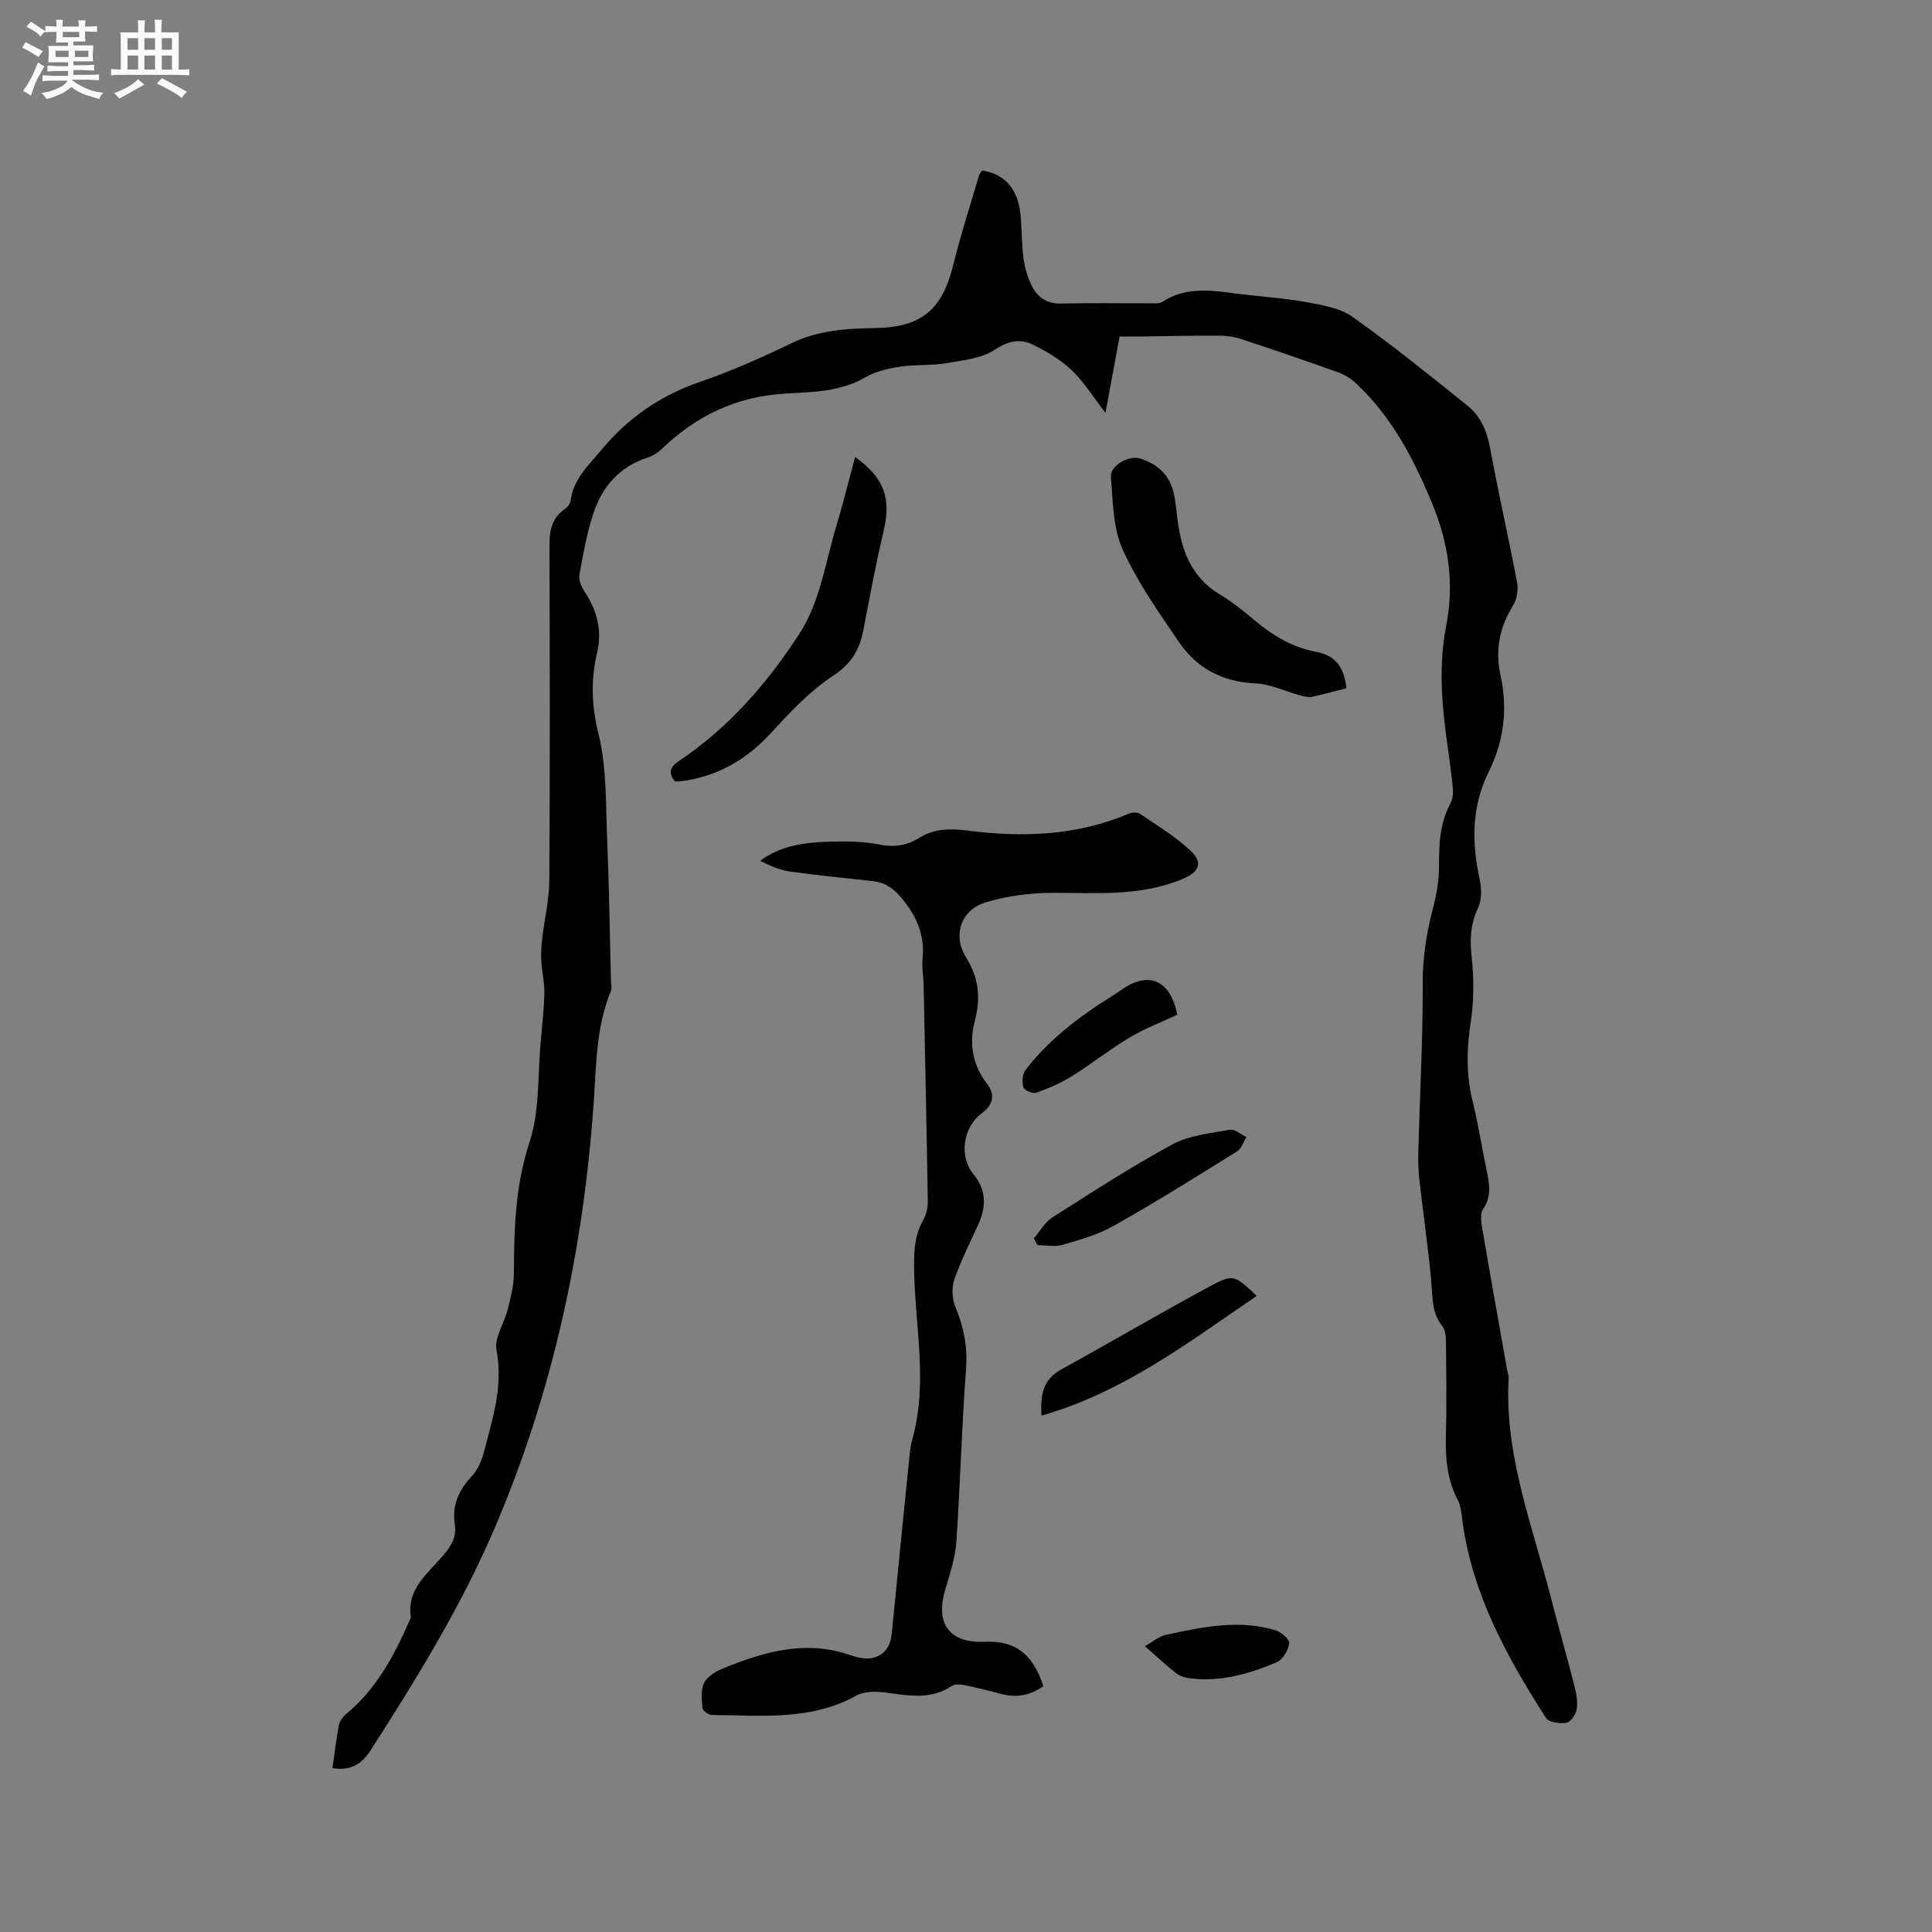 <svg enable-background="new 0 0 400 400" viewBox="0 0 400 400" xmlns="http://www.w3.org/2000/svg"><rect x="0" y="0" width="400" height="400" fill="#808080" stroke="none"/><path d="m6.8 9.5c.6.3 1.3.7 2.1 1.1-.4.4-.7.8-.9 1.2-.7-.4-1.3-.8-1.8-1.1s-1.1-.6-1.6-.8c.2-.4.5-.8.7-1.2.4.2.8.5 1.5.8zm.9 6.9c-.3.6-.5 1.1-.7 1.7s-.4 1.1-.6 1.7c-.6-.4-1.1-.7-1.6-1 .7-1 1.2-1.8 1.5-2.4.3-.5.6-1.1.8-1.7.3-.6.5-1.2.8-1.8.3.3.8.6 1.3.8-.7 1.3-1.2 2.2-1.5 2.7zm.1-11c.4.3 1 .7 1.7 1.1-.5.2-.8.6-1.1 1.1-.5-.6-1-1-1.4-1.2s-.9-.6-1.5-.8c.2-.4.5-.7.9-1.1.5.3.9.6 1.4.9zm10.5 13.1c1 .4 2 .6 3.1.7-.4.4-.7.8-.8 1.3-.9-.2-1.9-.6-3-.9-1-.4-2-.9-2.8-1.6-.5.4-1.1.9-1.9 1.3s-1.9.9-3.3 1.2c-.1-.3-.5-.8-1.1-1.3 1 0 2.1-.3 3.2-.8 1.2-.5 1.9-1 2.3-1.7h-3.2c-.4 0-1 0-2 .1v-1.2c1 0 1.7.1 2 .1h3.3v-1h-2.3c-.2 0-.9 0-2 .1v-1.2c1.2 0 1.9.1 2 .1h2.3v-.8h-4.1c0-.7.1-1.2.1-1.6 0-.5 0-1.1-.1-1.8h4.1v-.7h-2.5c0-.6.1-1.1.1-1.6v-.6h-.5c-.4 0-1 0-1.8.1v-1.3c1.2 0 1.9.1 2.1.1h.2c0-.3 0-.8-.1-1.4h1.4c0 .6-.1 1-.1 1.4h3.4c0-.4 0-.8-.1-1.3h1.5c0 .4-.1.9-.1 1.3.7 0 1.5 0 2.5-.1v1.2c-1 0-1.8-.1-2.5-.1v.6c0 .3 0 .8.1 1.5h-2.5v.8h4.1c0 .7-.1 1.3-.1 1.8s0 1 .1 1.5h-4.1v.8h1.4c.8 0 1.8 0 2.9-.1v1.2c-1 0-1.9-.1-2.8-.1h-1.5v1h3.2c.3 0 1 0 2.1-.1v1.2c-1.1 0-1.8-.1-2.1-.1h-3.4l-.1.1c1.4 1 2.4 1.5 3.4 1.9zm-4.1-6.7v-1.3h-2.7v1.3zm2.2-4.1v-1.1h-3.4v1.1zm1.9 4.1v-1.3h-2.8v1.3z" fill="#fafafb"/><path d="m37 6.7v2.3 5.4c1 0 1.8 0 2.2-.1v1.3c-.6 0-1.5-.1-2.5-.1h-11.9c-.7 0-1.3 0-1.8.1v-1.3c.5 0 1.1.1 2 .1v-5.2c0-1 0-1.8-.1-2.5h3.7c0-1.3 0-2.1-.1-2.5h1.5c0 .4-.1 1.3-.1 2.5h2.2c0-1.2 0-2.1-.1-2.6h1.5c0 .4-.1 1.3-.1 2.6zm-12.3 13.7c-.3-.4-.7-.8-1.1-1.1 1.1-.4 2.1-.9 2.9-1.3.8-.5 1.5-1 2.1-1.6.4.4.9.8 1.3 1.1-2.5 1.4-4.2 2.4-5.2 2.9zm3.9-10.1v-2.4h-2.2v2.4zm0 4.1v-2.9h-2.2v2.9zm3.5-4.1v-2.4h-2.2v2.4zm0 4.1v-2.9h-2.2v2.9zm.4 2.9 1-1.1c.6.3 1.4.7 2.5 1.3s2 1.1 2.7 1.5c-.4.4-.8.8-1.1 1.3-.8-.8-2.5-1.7-5.1-3zm3.1-7v-2.4h-2.1v2.4zm0 4.1v-2.9h-2.1v2.9z" fill="#fafafb"/><g fill="#000001"><path d="m68.83 366.08c.44-3.06.78-5.99 1.33-8.87.16-.84.79-1.75 1.46-2.3 6.24-5.15 9.94-12.01 13.1-19.25.13-.29.38-.61.34-.88-.88-5.95 3.65-9.1 6.81-12.87 1.59-1.9 2.7-3.74 2.3-6.25-.63-3.96.78-7.11 3.49-10 1.23-1.31 2.06-3.21 2.52-4.98 1.8-6.92 4.04-13.71 2.62-21.19-.49-2.57 1.62-5.57 2.33-8.43.6-2.43 1.27-4.94 1.27-7.42.02-9.21.28-18.19 3.25-27.23 2.13-6.48 1.65-13.83 2.3-20.79.31-3.38.69-6.76.76-10.14.04-2.16-.52-4.32-.64-6.49-.09-1.53 0-3.09.18-4.61.47-4.07 1.46-8.14 1.48-12.21.15-23.12.1-46.24.03-69.35-.01-3.06.54-5.63 3.22-7.46.55-.38 1.09-1.13 1.17-1.78.59-4.4 3.64-7.16 6.29-10.35 5.56-6.7 12.28-11.36 20.55-14.19 6.49-2.23 12.8-5.06 19-8.03 5.46-2.62 11.2-3.01 17.02-3.08 9.67-.12 14.03-3.69 16.34-13.04 1.54-6.25 3.53-12.39 5.35-18.57.11-.38.43-.7.63-1.02 4.66.72 7.37 3.74 7.93 8.97.33 3.05.24 6.15.64 9.19.26 1.96.84 3.96 1.72 5.72 1.19 2.4 3.15 3.75 6.13 3.67 6.04-.16 12.09-.04 18.13-.06.94 0 2.09.15 2.8-.31 4.98-3.25 10.33-2.32 15.69-1.65 4.73.6 9.51.88 14.19 1.74 3.27.6 6.92 1.21 9.51 3.06 8.18 5.81 16 12.12 23.83 18.42 2.7 2.17 3.97 5.27 4.62 8.79 1.71 9.27 3.82 18.46 5.57 27.71.28 1.5-.01 3.48-.8 4.76-2.84 4.55-3.77 9.32-2.62 14.51 1.54 6.98.68 13.69-2.47 20.03-3.57 7.21-3.49 14.59-1.85 22.23.4 1.86.47 4.18-.3 5.82-1.58 3.32-1.77 6.48-1.37 10.09.49 4.46.51 9.1-.17 13.52-.85 5.54-.98 10.88.35 16.34 1.18 4.83 1.96 9.76 2.96 14.63.56 2.71 1.02 5.28-.77 7.87-.64.93-.39 2.66-.17 3.96 1.67 9.81 3.44 19.61 5.18 29.42.09.52.32 1.05.29 1.56-.91 15.95 4.92 30.59 8.79 45.62 1.58 6.15 3.33 12.26 4.9 18.42.38 1.51.64 3.19.37 4.69-.18 1.03-1.27 2.53-2.13 2.66-1.35.21-3.61-.07-4.19-.98-8.03-12.53-15.19-25.48-17.28-40.56-.22-1.56-.3-3.27-1.01-4.62-2.21-4.2-2.55-8.62-2.44-13.24.16-6.36.08-12.72.01-19.09-.01-1.23-.05-2.76-.74-3.61-2.19-2.72-2.01-5.8-2.28-8.98-.61-7.16-1.7-14.29-2.5-21.44-.23-2.09-.25-4.21-.19-6.32.31-11.43.95-22.87.9-34.3-.03-5.51.85-10.69 2.23-15.94.71-2.73 1.16-5.62 1.15-8.43-.02-4.5.17-8.83 2.4-12.93.59-1.08.51-2.66.37-3.97-.67-6.11-1.79-12.18-2.12-18.31-.26-4.71-.12-9.58.79-14.19 1.77-8.89.55-17.23-2.84-25.47-3.83-9.28-8.41-18.07-15.88-25.01-1.04-.97-2.37-1.76-3.71-2.24-6.68-2.38-13.38-4.69-20.12-6.9-1.47-.48-3.1-.65-4.65-.66-5.38-.01-10.75.11-16.13.18-1.36.02-2.71 0-4.25 0-.96 5.18-1.9 10.26-2.93 15.81-2.43-3.14-4.36-6.31-6.95-8.8-2.29-2.19-5.17-3.91-8.05-5.31-2.6-1.26-5.02-.87-7.84 1-2.8 1.86-6.7 2.24-10.19 2.83-3.11.53-6.36.24-9.49.72-2.45.38-5.06.96-7.16 2.19-5.22 3.06-11.07 3.04-16.66 3.38-10.1.61-18.33 4.58-25.48 11.42-.81.78-1.85 1.47-2.91 1.81-5.85 1.87-9.46 6.01-11.3 11.6-1.34 4.1-2.11 8.4-2.87 12.66-.19 1.07.38 2.47 1.02 3.44 2.59 3.9 3.72 8.04 2.64 12.67-1.32 5.62-1.19 10.95.27 16.78 1.74 6.96 1.49 14.45 1.8 21.72.41 9.72.54 19.46.78 29.19.02.84.26 1.79-.04 2.51-2.99 7.23-2.97 14.92-3.49 22.51-2.1 30.79-8.49 60.58-20.71 88.98-6.89 16-16.01 30.8-25.4 45.43-1.83 2.97-4.14 4.47-8.01 3.87z"/><path d="m216.02 349.11c-2.71 1.89-5.49 2.42-8.54 1.64-2.56-.65-5.12-1.32-7.71-1.84-.88-.18-2.07-.29-2.72.15-4.5 3.03-9.26 1.91-14.08 1.32-1.88-.23-4.17-.17-5.75.71-9.46 5.24-19.71 4.03-29.82 3.98-.68 0-1.9-.85-1.95-1.39-.16-1.76-.4-3.81.34-5.27.68-1.34 2.46-2.39 3.98-3.01 8.21-3.33 16.57-5.82 25.52-2.97 1.01.32 2.02.68 3.06.85 3.45.56 5.92-1.43 6.26-4.9 1.23-12.45 2.47-24.89 3.73-37.33.12-1.15.33-2.31.64-3.43 3.09-11.35.53-22.77.29-34.14-.08-3.89-.07-7.52 1.93-11 .65-1.12.92-2.63.89-3.95-.24-14.93-.56-29.87-.87-44.8-.04-1.7-.4-3.41-.22-5.08.55-5.1-1.29-9.15-4.56-12.98-1.67-1.96-3.41-2.98-5.8-3.25-5.68-.64-11.38-1.18-17.04-1.97-2.13-.3-4.17-1.19-6.23-2.23 4.28-3.16 9.15-3.78 14.04-3.95 3.58-.13 7.26-.09 10.76.6 3.06.6 5.62.17 8.12-1.38 3.13-1.95 6.36-2 10-1.53 11.35 1.45 22.61 1.1 33.39-3.49.68-.29 1.81-.34 2.37.03 3.56 2.42 7.3 4.7 10.43 7.62 2.63 2.46 1.84 4.37-1.53 5.81-8.7 3.7-17.82 2.92-26.94 2.92-4.67 0-9.52.62-13.98 1.99-5.07 1.55-6.84 6.79-4.05 11.31 2.66 4.31 3.12 8.4 1.83 13.28-1.17 4.44-.54 8.98 2.5 12.89 1.81 2.33 1.34 4.41-1.04 6.17-3.91 2.89-4.77 8.91-1.7 12.65 2.71 3.29 2.61 6.74.96 10.4-1.7 3.76-3.6 7.45-4.94 11.34-.58 1.69-.49 4.01.2 5.67 1.74 4.18 2.57 8.27 2.22 12.9-.91 11.94-1.19 23.93-2.02 35.88-.23 3.31-1.35 6.6-2.3 9.82-2.08 7.03.88 11.06 8.08 10.76 6.35-.3 10.01 2.39 12.25 9.2z"/><path d="m278.77 142.48c-2.5.64-4.83 1.31-7.2 1.8-.74.15-1.6-.09-2.36-.3-3.1-.84-6.16-2.35-9.29-2.49-6.82-.31-12.13-3.13-15.84-8.58-4.22-6.2-8.62-12.43-11.67-19.21-2-4.45-1.98-9.89-2.41-14.92-.2-2.38 3.69-4.57 6.03-3.85 4.01 1.24 6.49 3.84 7.16 8.04.23 1.46.4 2.93.58 4.41.78 6.43 2.8 12.1 8.78 15.69 2.53 1.52 4.88 3.39 7.13 5.3 3.78 3.21 7.95 5.68 12.82 6.59 4.13.75 5.77 3.31 6.27 7.52z"/><path d="m177.04 94.62c6.06 4.32 7.49 8.56 5.92 15.23-1.59 6.77-2.88 13.62-4.18 20.45-.78 4.08-2.39 7.04-6.23 9.56-4.86 3.19-9.01 7.64-13 11.97-5.19 5.65-11.33 9.08-18.92 9.96-.3.04-.62-.02-.92-.04-1.37-1.73-1.04-2.91.78-4.13 10.27-6.9 18.24-15.97 24.95-26.3 4.4-6.77 5.37-14.62 7.62-22.07 1.43-4.75 2.61-9.57 3.98-14.63z"/><path d="m260.2 268.3c-14.08 9.57-27.55 19.94-44.57 24.79-.29-4.4.38-7.53 4.13-9.59 10.27-5.64 20.36-11.6 30.68-17.15 4.97-2.67 5.13-2.38 9.76 1.95z"/><path d="m214.04 256.41c1.26-1.47 2.27-3.35 3.83-4.35 8.18-5.21 16.34-10.51 24.86-15.12 3.5-1.89 7.86-2.3 11.89-3.04 1.02-.19 2.28.97 3.43 1.5-.62 1.01-1.01 2.41-1.91 2.97-8.43 5.25-16.86 10.51-25.5 15.4-3.25 1.84-6.99 2.89-10.61 3.95-1.61.47-3.46.08-5.21.08-.26-.46-.52-.93-.78-1.39z"/><path d="m243.75 210.08c-3.26 1.54-6.74 2.85-9.88 4.73-4.13 2.47-7.93 5.5-12.01 8.04-2.26 1.41-4.78 2.49-7.3 3.38-.72.25-2.48-.48-2.67-1.1-.33-1.08-.23-2.74.42-3.59 4.9-6.37 11.22-11.15 17.99-15.36.72-.45 1.41-.93 2.11-1.41 5.54-3.75 9.92-1.79 11.34 5.31z"/><path d="m237.04 340.82c1.7-.95 2.89-2.03 4.25-2.32 7.54-1.61 15.14-3.29 22.82-.96 1.17.35 2.91 1.9 2.81 2.68-.19 1.41-1.28 3.35-2.5 3.88-5.75 2.48-11.75 4.18-18.14 3.37-.98-.13-2.07-.49-2.83-1.09-2.08-1.63-4.01-3.45-6.41-5.56z"/></g></svg>